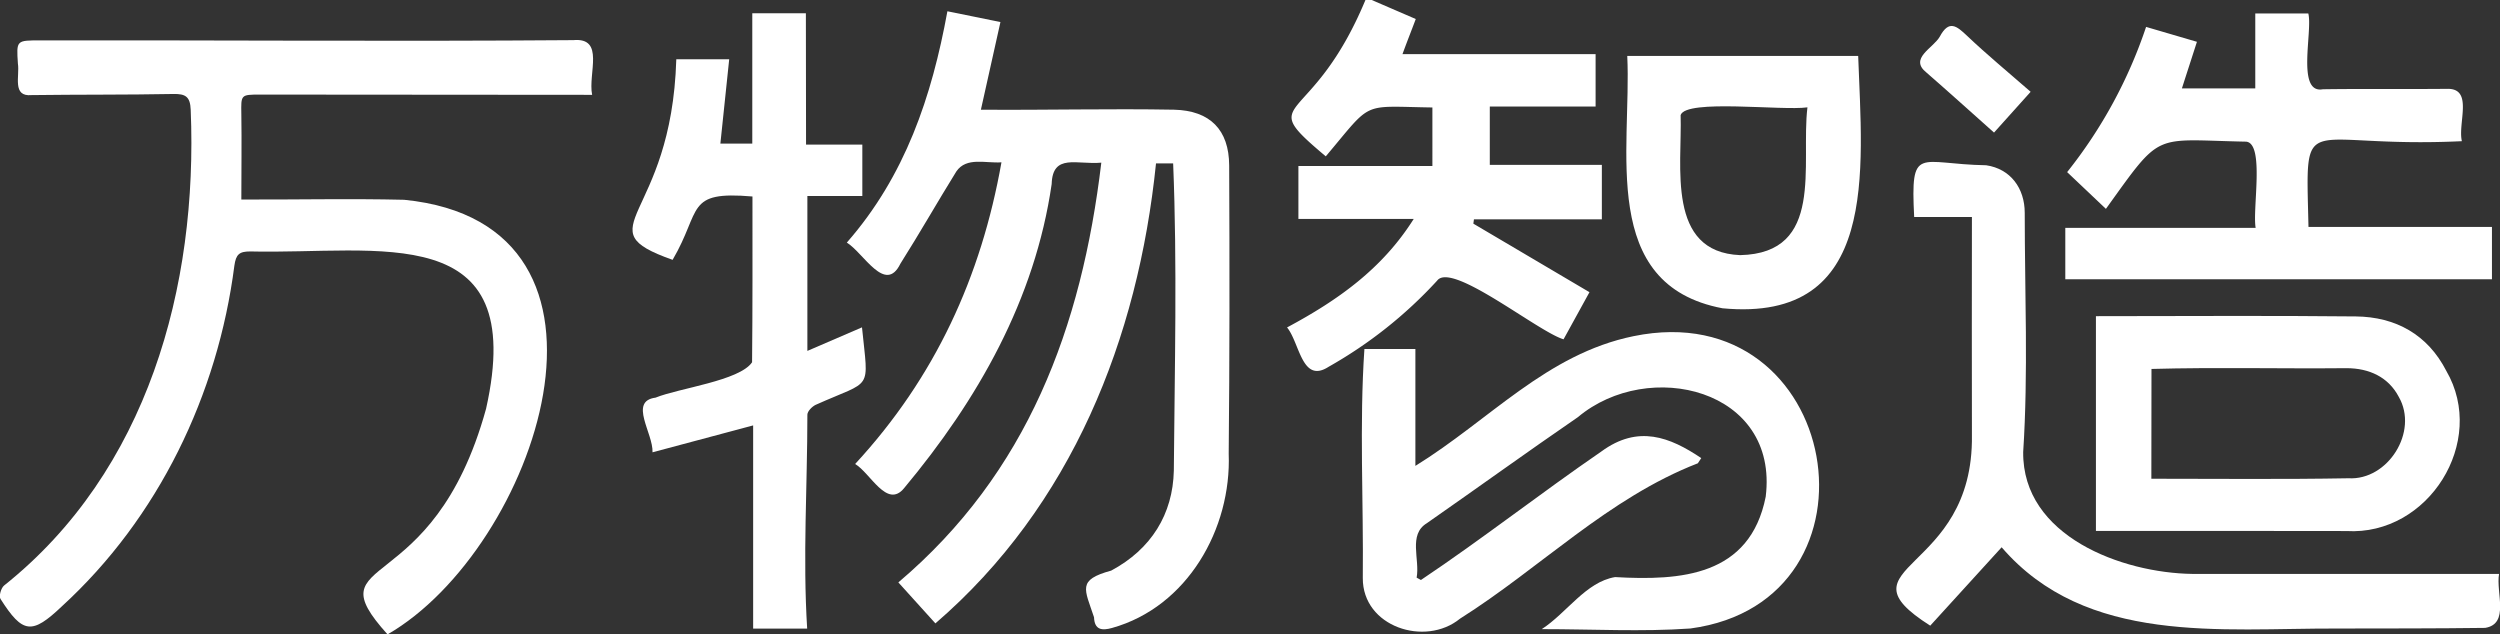 <svg id="logo" data-name="logo1" xmlns="http://www.w3.org/2000/svg" viewBox="0 0 583.62 148.1" fill="#ffffff"><rect x="0" y="0" width="583.62" height="148.1" fill="#333333" stroke="none"/><path d="M342,165.24l10.28,4.44c-1,2.67-2,5.17-3.1,8.19h45.08v12.24h-24.7v13.62h26.16v12.72H365.86l-.14,1,27.11,16-6.05,11c-6-1.79-26.1-18.21-29.5-13.71a103.14,103.14,0,0,1-25.37,20.14c-6.23,4-6.71-5.58-9.68-9.2,12-6.42,22.27-13.75,29.57-25.33H324.88V204h31.28V190.33c-16.91-.25-13.81-1.7-24.89,11.41-17-14.3-3.48-5.93,9.26-36.5Z" transform="translate(-21.77 -165.24)"/><path d="M278.87,203.21c-5.62.54-11.38-2.26-11.59,5-3.9,26.94-17.25,50.38-34.46,71-4,4.88-7.87-3.57-11.42-5.65,18.68-20.23,29.41-43.7,34.16-70.43-3.65.28-8.17-1.32-10.53,2.13-4.42,7.13-8.57,14.44-13.06,21.53-3.52,7.23-8.59-2.51-12.51-4.92,13.62-15.54,19.84-34.07,23.48-54l12.38,2.52c-1.52,6.83-2.95,13.24-4.56,20.46,15.08.12,30.07-.28,45.13,0,8.36.21,12.79,4.69,12.83,13,.1,22.44.11,44.89-.11,67.33.66,17.48-9.64,35.75-27.25,40.66-2.27.63-4.08.52-4.19-2.5-2.19-6.64-4-8.7,4-10.89,9.36-5,14.41-13.19,14.63-23.34.19-23.82.81-48.13-.16-71.73h-4c-4.18,40.9-19.71,80-51.5,107.39l-8.65-9.57C261.64,275.66,274.28,241.67,278.87,203.21Z" transform="translate(-21.77 -165.24)"/><path d="M160,187.38c-26,0-51.6-.06-77.53-.06-4.54,0-4.43.05-4.36,4.58.1,6.51,0,13,0,19.92,12.75.05,25.27-.25,38,.06,57.11,5.65,30.71,81.56-3.87,101.46-17.58-19.49,10.5-7.31,23-52.67,10-44.6-25.08-36-55.05-36.73-2.54,0-3.34.65-3.71,3.34-3.87,30.09-17.74,58.9-40.27,79.51-7,6.65-9.13,6.43-14.33-1.74-.41-.64.13-2.53.83-3.11C56.21,275.25,68,232.21,66.29,190.87c-.12-3.05-1.18-3.75-4.07-3.69-11,.21-22,.11-33.07.26-4.62.45-2.74-4.48-3.2-7.34-.36-5.48-.38-5.43,5.28-5.43,41.46-.07,82.92.27,124.38-.06C163.05,173.94,159,182.39,160,187.38Z" transform="translate(-21.77 -165.24)"/><path d="M340.29,246.71h11.9V274c17.38-10.73,30.6-26.11,50.91-30.28,48.63-10,60.83,61.85,13.29,68.24-11.35.8-22.81.15-34.7.15,5.87-3.8,10.27-11,17.11-12.15,15.32.87,31.48-.19,35.17-18.76,3.11-25.19-27.36-32.42-43.84-18.58-11.84,8.13-23.49,16.55-35.28,24.77-4.38,2.66-1.57,8.45-2.37,12.7l1,.55c14.33-9.59,27.92-20.25,42.12-30,8.58-6.3,16-3.38,23.32,1.54-.26.4-.52.81-.79,1.21-20.92,8.12-36.82,24.48-55.53,36.28-8.13,6.64-22.76,1.9-22.69-9.49C340.1,282.4,339.09,264.35,340.29,246.71Z" transform="translate(-21.77 -165.24)"/><path d="M209.94,199h13.14v12H210.25v36.16L223,241.66c1.52,15.18,2.61,12.07-10.82,18.09-.85.41-1.92,1.5-1.93,2.29,0,16.68-1.09,33.27-.05,49.94H197.59V264.55l-23.49,6.28c.18-4.43-5.61-11.94.7-12.76,5.48-2.23,19.61-3.93,22.54-8.26.13-12.74.09-25.49.09-38.7-15.75-1.35-11.79,3.1-18.64,14.79-21-7.44-.25-9.11.86-46.82H192c-.68,6.53-1.36,13-2.06,19.69h7.45V168.34h12.51Z" transform="translate(-21.77 -165.24)"/><path d="M560.68,218.21h42.83v12.23h-99.6v-12h44.44c-.8-4.34,2.14-19.75-2.24-20.13-22-.43-19.53-2.63-32.72,15.69l-9.05-8.58a110.75,110.75,0,0,0,18.43-33.9L534.64,175c-1.23,3.82-2.34,7.24-3.51,10.88h17.13V168.38h12.38c1.06,4.14-2.85,18.84,3.4,17.7,9.7-.14,19.4,0,29.1-.1,6.08-.07,2.36,8,3.35,12.22C558.49,200,560.06,189.81,560.68,218.21Z" transform="translate(-21.77 -165.24)"/><path d="M489.05,293l-16.67,18.3c-22.49-14.29,10.2-11.86,9.73-44.49-.06-16.7,0-33.4,0-50.91H468.63c-.86-17,.94-12.35,16.81-12.08,5.68.83,9,5.37,9,11.11,0,18.62.84,37.29-.36,55.83-.21,19.7,23.15,28.25,39.51,28.46,23.91,0,47.64,0,71.58,0-.78,4.29,2.53,11.67-3.25,12.6-11.49.15-23,.13-34.49.15C540.25,311.88,508.79,315.9,489.05,293Z" transform="translate(-21.77 -165.24)"/><path d="M511.06,289.19V239.05c20.24,0,40.43-.16,60.66.06,9.36.1,16.79,4.26,21.13,12.7,9.63,16.55-4.21,38.54-23.3,37.4C550,289.15,530.63,289.2,511.06,289.19ZM524,277c15.62,0,30.8.17,46-.11,9.24.54,16.43-10.9,11.76-19-2.4-4.59-6.87-6.7-12.2-6.7-15.18.15-30.35-.24-45.53.18Z" transform="translate(-21.77 -165.24)"/><path d="M455.56,178.3c.93,26.56,5.1,62.37-31.67,58.91-29-5.5-21.19-37.11-22.24-58.91Zm-11.85,12c-5.92.84-28.27-2-29.6,1.79.37,12-3.39,32,13.89,32.71C447.84,224.37,442.12,203.68,443.71,190.32Z" transform="translate(-21.77 -165.24)"/><path d="M495.82,186.67l-8.55,9.52c-5.46-4.86-10.57-9.48-15.76-14-4.16-3.3,1.55-5.69,3.1-8.4,2.14-4,3.93-2.5,6.36-.2C485.61,178,490.54,182.06,495.82,186.67Z" transform="translate(-21.77 -165.24)"/></svg>